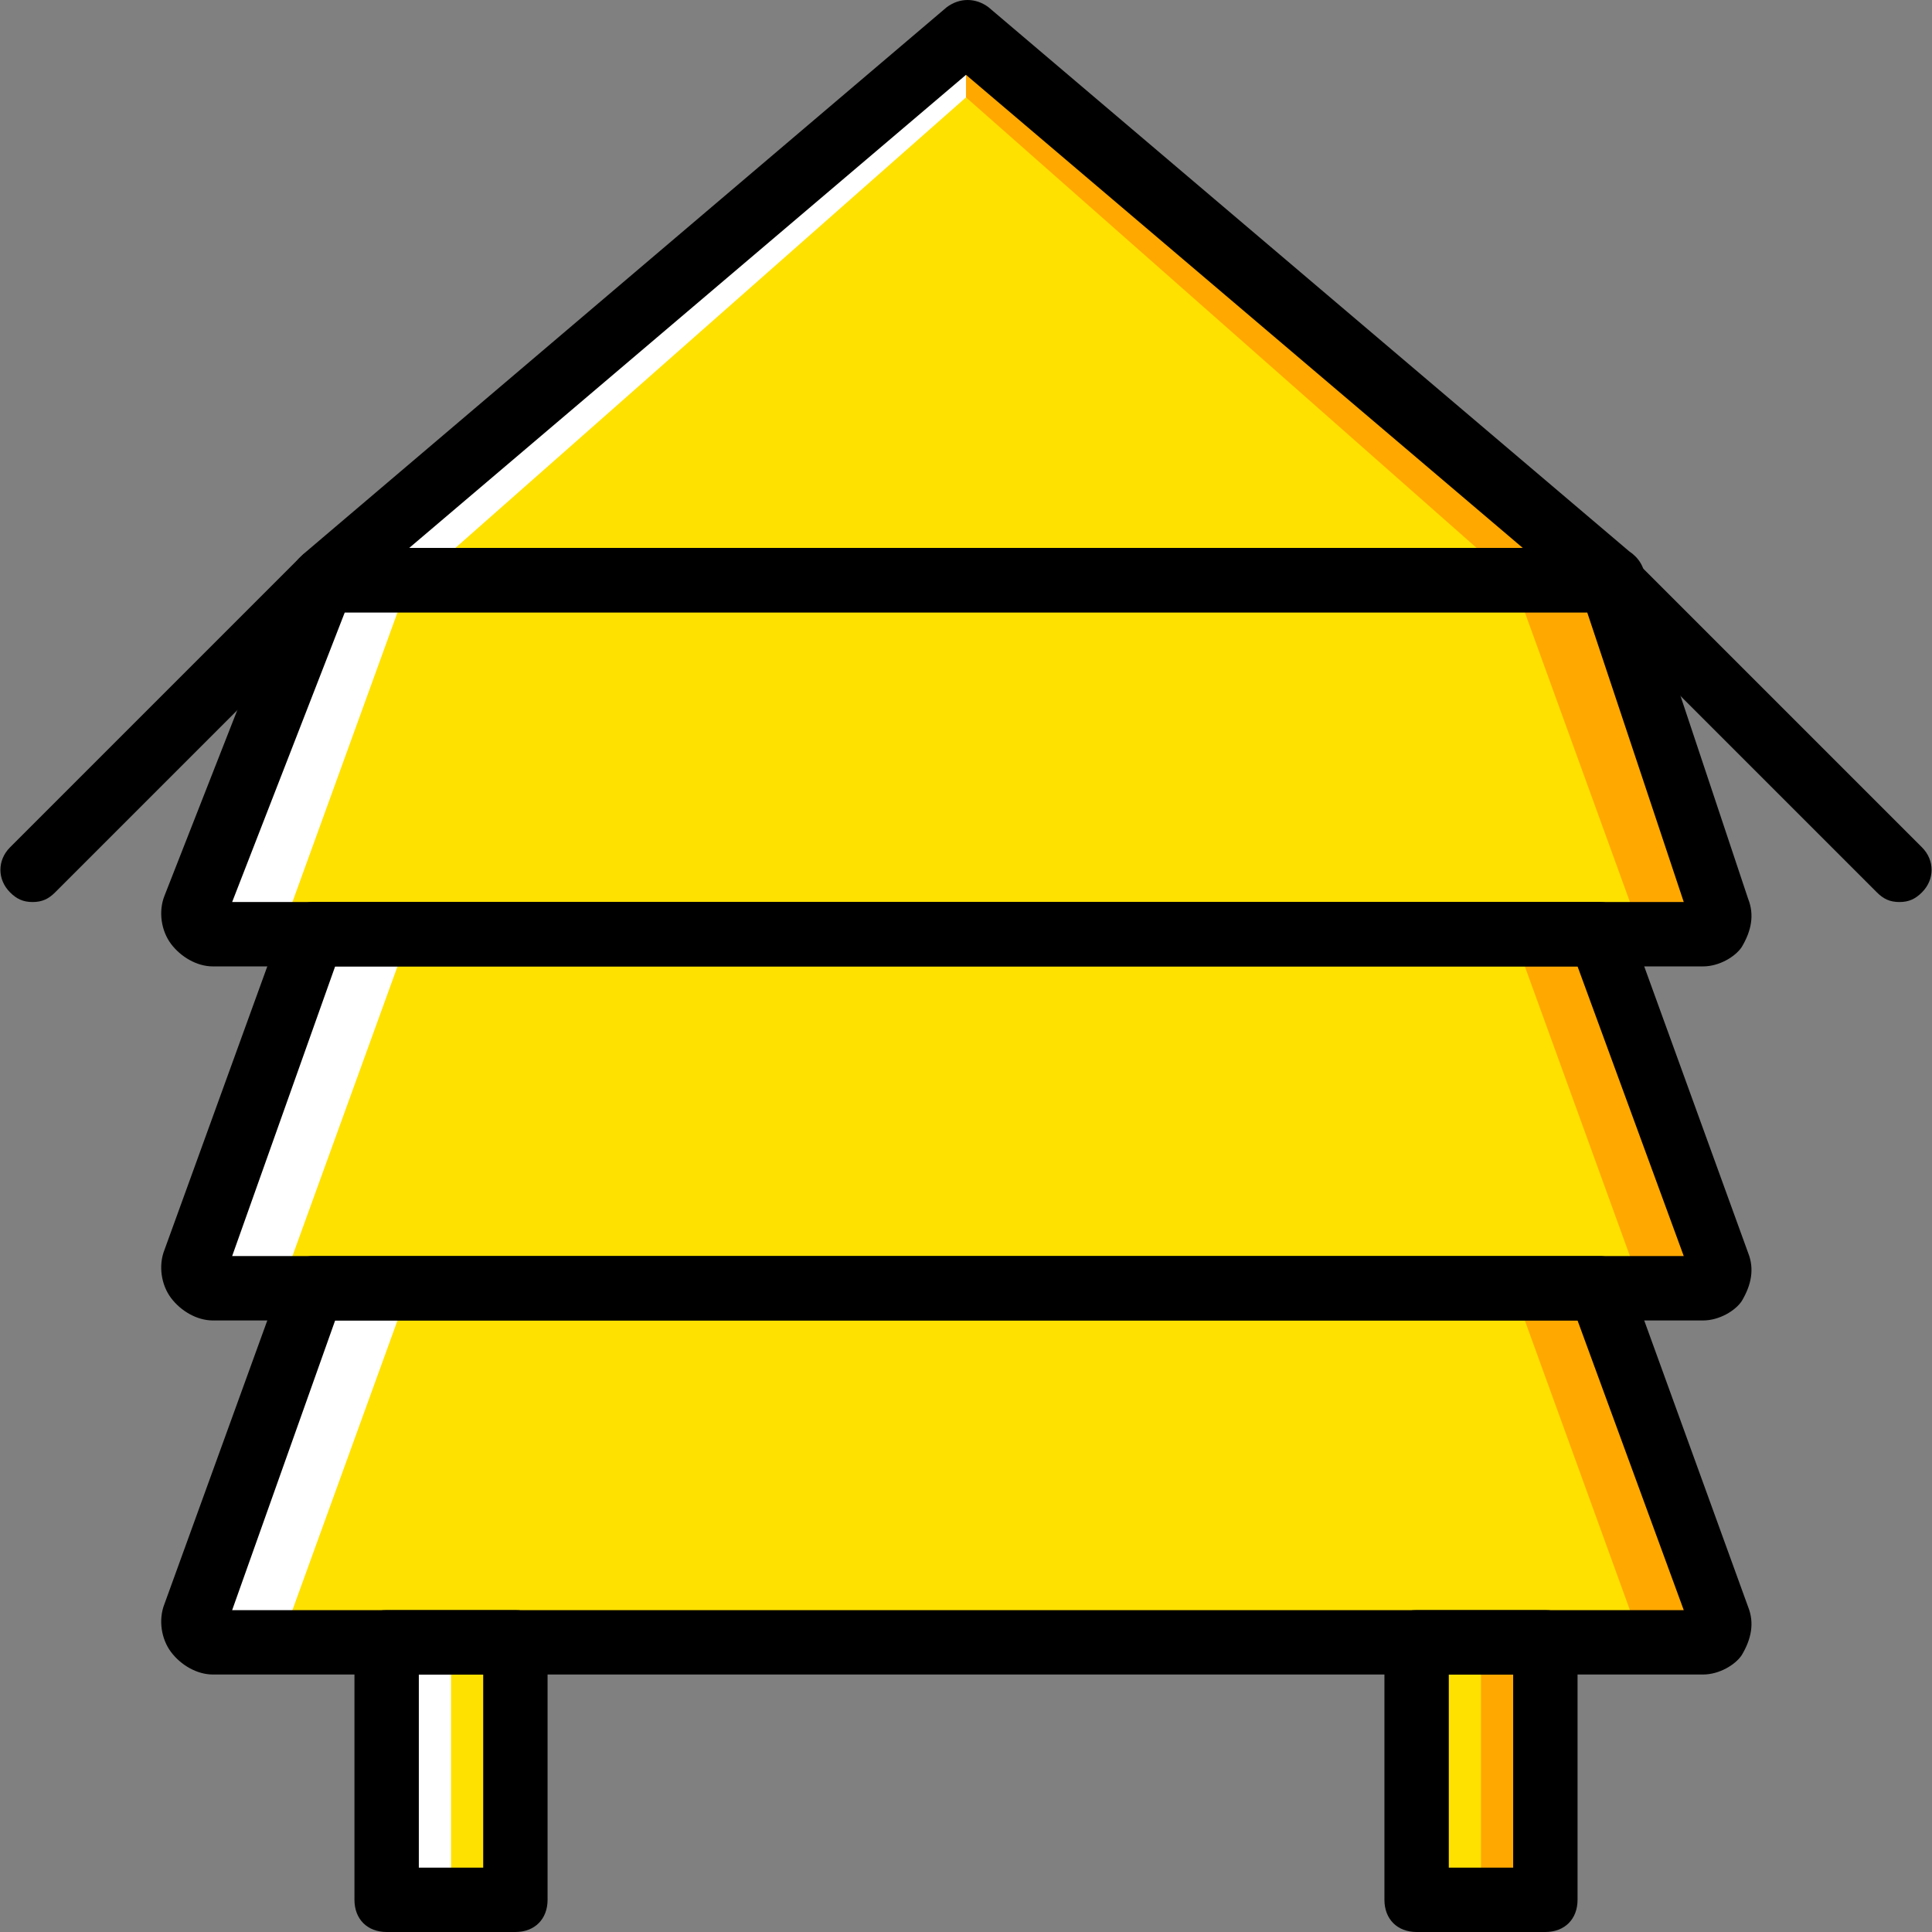 <?xml version="1.0" encoding="iso-8859-1"?>
<!-- Uploaded to: SVG Repo, www.svgrepo.com, Generator: SVG Repo Mixer Tools -->
<svg height="800px" width="800px" version="1.1" id="Layer_1" xmlns="http://www.w3.org/2000/svg" xmlns:xlink="http://www.w3.org/1999/xlink" 
	 viewBox="0 0 512.213 512.213" xml:space="preserve">
<rect x="0" y="0" width="512.213" height="512.213" fill="#808080" stroke="none"/>
<g transform="translate(1)">
	<polygon style="fill:#FFE100;" points="425.773,153.813 84.44,153.813 255.107,8.747 	"/>
	<polygon style="fill:#FFA800;" points="255.107,8.747 255.107,25.813 400.173,153.813 425.773,153.813 	"/>
	<polygon style="fill:#FFFFFF;" points="255.107,8.747 255.107,25.813 110.04,153.813 84.44,153.813 	"/>
	<g>
		<path style="fill:#FFE100;" d="M450.52,341.547H55.427c-3.413,0-5.973-3.413-5.12-6.827l31.573-87.04h341.333l31.573,87.04
			C456.493,338.133,453.933,341.547,450.52,341.547"/>
		<path style="fill:#FFE100;" d="M450.52,247.68H55.427c-3.413,0-5.973-3.413-5.12-6.827l34.133-87.04h341.333l29.013,87.04
			C456.493,244.267,453.933,247.68,450.52,247.68"/>
		<path style="fill:#FFE100;" d="M450.52,435.413H55.427c-3.413,0-5.973-3.413-5.12-6.827l31.573-87.04h341.333l31.573,87.04
			C456.493,432,453.933,435.413,450.52,435.413"/>
	</g>
	<g>
		<path style="fill:#FFA800;" d="M457.347,428.587l-31.573-87.04h-25.6l31.573,87.04c0.853,3.413-1.707,6.827-5.12,6.827h25.6
			C455.64,435.413,458.2,432,457.347,428.587"/>
		<path style="fill:#FFA800;" d="M457.347,334.72l-31.573-87.04h-25.6l31.573,87.04c0.853,3.413-1.707,6.827-5.12,6.827h25.6
			C455.64,341.547,458.2,338.133,457.347,334.72"/>
		<path style="fill:#FFA800;" d="M457.347,240.853l-31.573-87.04h-25.6l31.573,87.04c0.853,3.413-1.707,6.827-5.12,6.827h25.6
			C455.64,247.68,458.2,244.267,457.347,240.853"/>
	</g>
	<g>
		<path style="fill:#FFFFFF;" d="M50.307,428.587l31.573-87.04h25.6l-31.573,87.04c-0.853,3.413,1.707,6.827,5.12,6.827h-25.6
			C52.013,435.413,49.453,432,50.307,428.587"/>
		<path style="fill:#FFFFFF;" d="M50.307,334.72l31.573-87.04h25.6l-31.573,87.04c-0.853,3.413,1.707,6.827,5.12,6.827h-25.6
			C52.013,341.547,49.453,338.133,50.307,334.72"/>
		<path style="fill:#FFFFFF;" d="M50.307,240.853l31.573-87.04h25.6l-31.573,87.04c-0.853,3.413,1.707,6.827,5.12,6.827h-25.6
			C52.013,247.68,49.453,244.267,50.307,240.853"/>
	</g>
	<g>
		<polygon style="fill:#FFE100;" points="101.507,503.68 135.64,503.68 135.64,435.413 101.507,435.413 		"/>
		<polygon style="fill:#FFE100;" points="374.573,503.68 408.707,503.68 408.707,435.413 374.573,435.413 		"/>
	</g>
	<polygon style="fill:#FFA800;" points="391.64,503.68 408.707,503.68 408.707,435.413 391.64,435.413 	"/>
	<polygon style="fill:#FFFFFF;" points="101.507,503.68 118.573,503.68 118.573,435.413 101.507,435.413 	"/>
	<path d="M450.52,350.08H55.427c-4.267,0-8.533-2.56-11.093-5.973c-2.56-3.413-3.413-8.533-1.707-12.8l31.573-87.04
		c0.853-2.56,4.267-5.12,7.68-5.12h341.333c3.413,0,6.827,2.56,7.68,5.973l31.573,87.04c1.707,4.267,0.853,8.533-1.707,12.8
		C459.053,347.52,454.787,350.08,450.52,350.08z M60.547,333.013H445.4l-28.16-76.8H87.853L60.547,333.013z"/>
	<path d="M450.52,256.213H55.427c-4.267,0-8.533-2.56-11.093-5.973c-2.56-3.413-3.413-8.533-1.707-12.8L76.76,150.4
		c0.853-2.56,4.267-5.12,7.68-5.12h341.333c3.413,0,6.827,2.56,7.68,5.973l29.013,87.04c1.707,4.267,0.853,8.533-1.707,12.8
		C459.053,253.653,454.787,256.213,450.52,256.213z M60.547,239.147H445.4l-25.6-76.8H90.413L60.547,239.147z"/>
	<path d="M450.52,443.947H55.427c-4.267,0-8.533-2.56-11.093-5.973c-2.56-3.413-3.413-8.533-1.707-12.8l31.573-87.04
		c0.853-2.56,4.267-5.12,7.68-5.12h341.333c3.413,0,6.827,2.56,7.68,5.973l31.573,87.04c1.707,4.267,0.853,8.533-1.707,12.8
		C459.053,441.387,454.787,443.947,450.52,443.947z M60.547,426.88H445.4l-28.16-76.8H87.853L60.547,426.88z"/>
	<path d="M135.64,512.213h-34.133c-5.12,0-8.533-3.413-8.533-8.533v-68.267c0-5.12,3.413-8.533,8.533-8.533h34.133
		c5.12,0,8.533,3.413,8.533,8.533v68.267C144.173,508.8,140.76,512.213,135.64,512.213z M110.04,495.147h17.067v-51.2H110.04
		V495.147z"/>
	<path d="M408.707,512.213h-34.133c-5.12,0-8.533-3.413-8.533-8.533v-68.267c0-5.12,3.413-8.533,8.533-8.533h34.133
		c5.12,0,8.533,3.413,8.533,8.533v68.267C417.24,508.8,413.827,512.213,408.707,512.213z M383.107,495.147h17.067v-51.2h-17.067
		V495.147z"/>
	<path d="M425.773,162.347L425.773,162.347H84.44c-3.413,0-6.827-2.56-7.68-5.973c-0.853-3.413,0-6.827,2.56-9.387L249.987,1.92
		c3.413-2.56,7.68-2.56,11.093,0l169.813,144.213c2.56,1.707,4.267,4.267,4.267,7.68
		C434.307,158.933,430.893,162.347,425.773,162.347z M107.48,145.28h295.253L255.107,19.84L107.48,145.28z"/>
	<path d="M7.64,239.147c-2.56,0-4.267-0.853-5.973-2.56c-3.413-3.413-3.413-8.533,0-11.947l76.8-76.8
		c3.413-3.413,8.533-3.413,11.947,0s3.413,8.533,0,11.947l-76.8,76.8C11.907,238.293,10.2,239.147,7.64,239.147z"/>
	<path d="M502.573,239.147c-2.56,0-4.267-0.853-5.973-2.56l-76.8-76.8c-3.413-3.413-3.413-8.533,0-11.947
		c3.413-3.413,8.533-3.413,11.947,0l76.8,76.8c3.413,3.413,3.413,8.533,0,11.947C506.84,238.293,505.133,239.147,502.573,239.147z"
		/>
</g>
</svg>